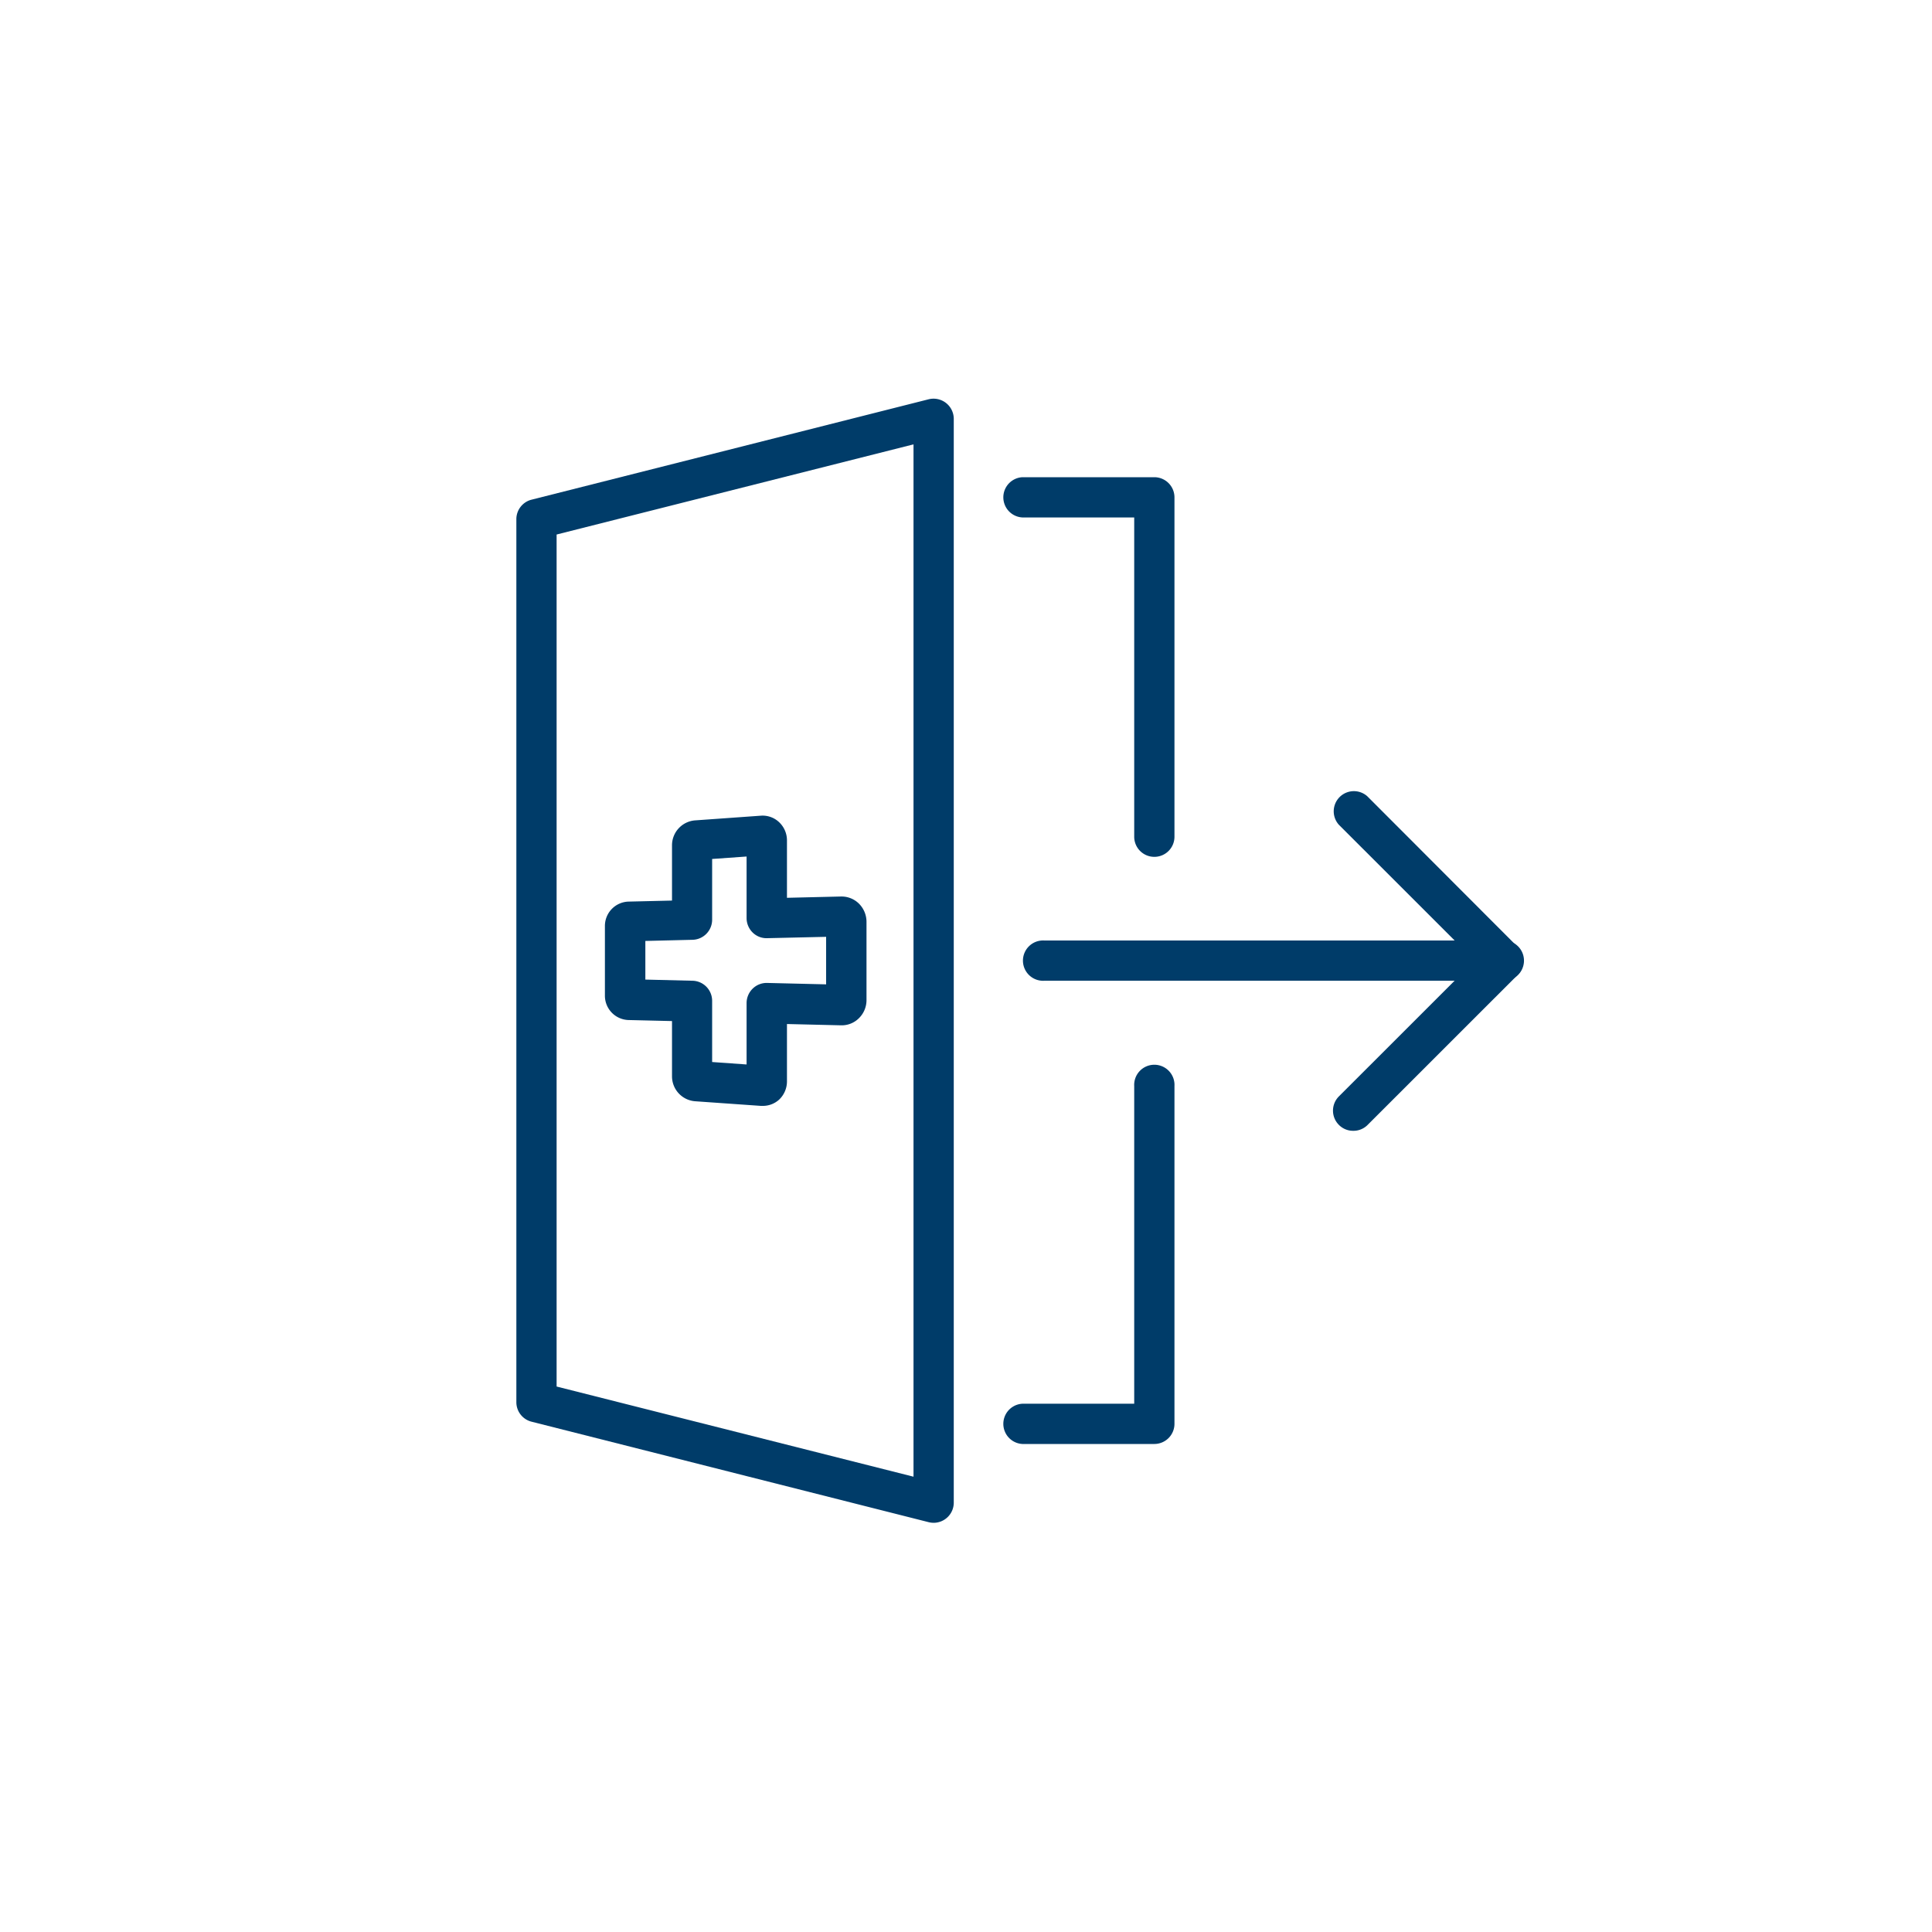 <svg id="icon_solid" xmlns="http://www.w3.org/2000/svg" viewBox="0 0 300 300"><defs><style>.cls-1{fill:#003c69;}</style></defs><path class="cls-1" d="M179.25,133.05a3.12,3.12,0,0,1-3.13-3.12V80.35H158.75a3.13,3.13,0,0,1,0-6.25h20.5a3.13,3.13,0,0,1,3.12,3.13v52.7A3.12,3.12,0,0,1,179.25,133.05Z"/><path class="cls-1" d="M179.25,224.22h-20.5a3.13,3.13,0,0,1,0-6.25h17.37V168.64a3.13,3.13,0,1,1,6.25,0v52.45A3.13,3.13,0,0,1,179.25,224.22Z"/><path class="cls-1" d="M233.69,152.29H162.15a3.13,3.13,0,1,1,0-6.25h71.54a3.13,3.13,0,0,1,0,6.25Z"/><path class="cls-1" d="M210.11,175.59a3.08,3.08,0,0,1-2.21-.92,3.13,3.13,0,0,1,0-4.42L229,149.16l-21.1-21.09a3.13,3.13,0,0,1,4.42-4.42L235.63,147a3.13,3.13,0,0,1,0,4.42l-23.31,23.3A3.08,3.08,0,0,1,210.11,175.59Z"/><path class="cls-1" d="M118.41,171.72h-.27L107.9,171a3.88,3.88,0,0,1-3.55-3.9v-8.55l-6.77-.16a3.78,3.78,0,0,1-3.65-3.85V143.8A3.78,3.78,0,0,1,97.59,140l6.76-.16v-8.55a3.88,3.88,0,0,1,3.56-3.9l10.24-.73a3.72,3.72,0,0,1,2.82,1,3.88,3.88,0,0,1,1.23,2.84v8.91l8.38-.2h.09a3.84,3.84,0,0,1,2.7,1.1,4,4,0,0,1,1.18,2.81v12.18a3.93,3.93,0,0,1-1.18,2.81,3.78,3.78,0,0,1-2.8,1.1l-8.37-.2v8.91a3.9,3.9,0,0,1-1.23,2.84A3.74,3.74,0,0,1,118.41,171.72Zm.17-6.25h0Zm-8-.56,5.35.38v-9.53a3.15,3.15,0,0,1,.94-2.24,3.1,3.1,0,0,1,2.26-.89l9.15.22v-7.38l-9.15.21a3.06,3.06,0,0,1-2.26-.88,3.15,3.15,0,0,1-.94-2.24V133l-5.35.38v9.43a3.12,3.12,0,0,1-3,3.12l-7.37.18v6l7.37.18a3.12,3.12,0,0,1,3,3.12Zm20.12-12h0Zm0-7.5h0ZM118.6,132.85h0Z"/><path class="cls-1" d="M145,236.46a3.44,3.44,0,0,1-.77-.09L82.54,220.76a3.12,3.12,0,0,1-2.36-3V80.59a3.12,3.12,0,0,1,2.36-3L144.2,62a3.14,3.14,0,0,1,3.9,3V233.34a3.13,3.13,0,0,1-3.13,3.12ZM86.43,215.3l55.42,14V69L86.43,83Z"/></svg>